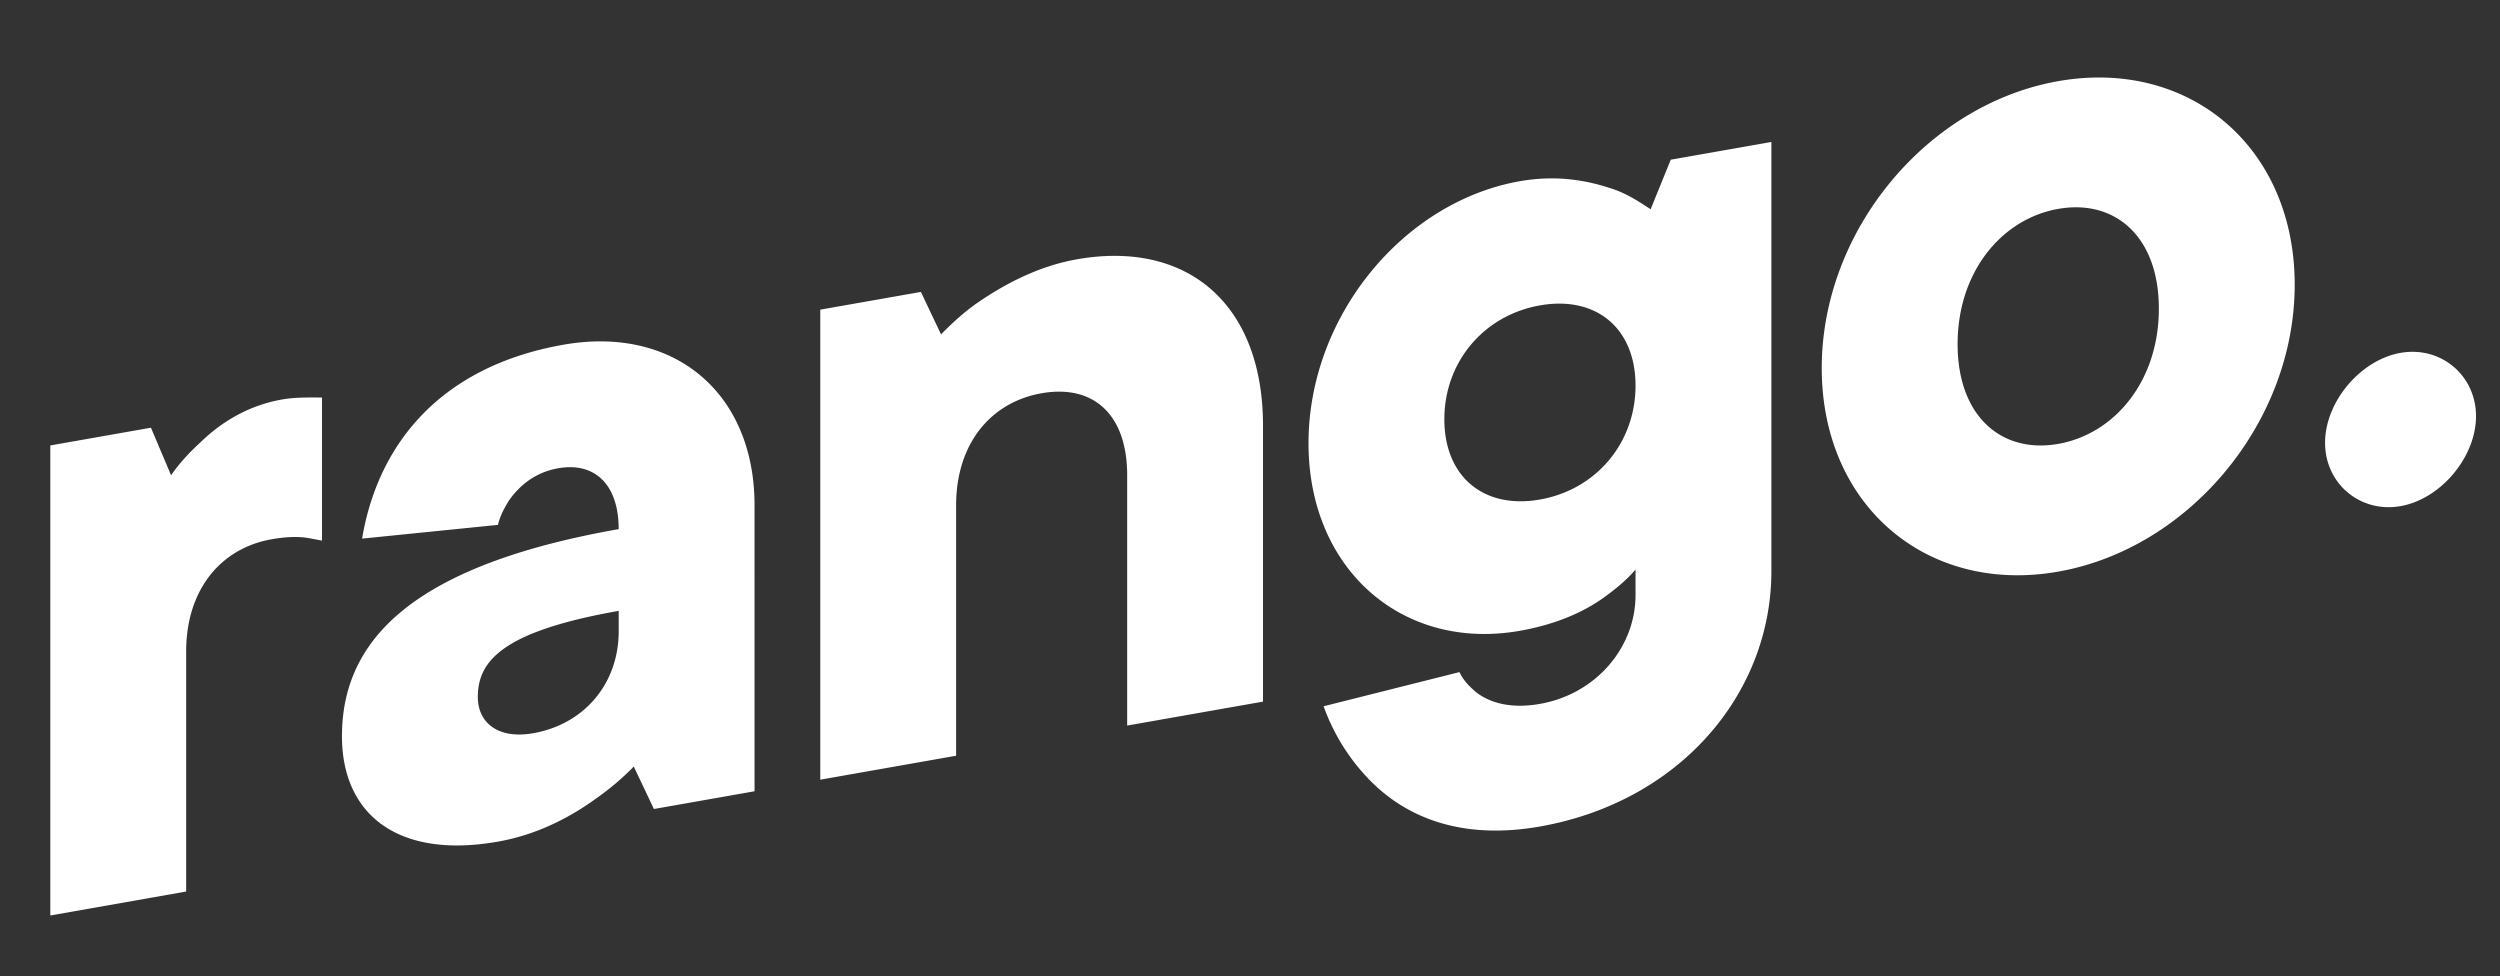 <svg xmlns="http://www.w3.org/2000/svg" width="146" height="57" fill="none"><rect width="100%" height="100%" fill="#333333" stroke="none"/><path fill="#fff" d="M135.784 25.86c0-2.387 2.057-4.838 4.407-5.252 2.351-.415 4.408 1.311 4.408 3.698s-2.057 4.838-4.408 5.252c-2.35.415-4.407-1.31-4.407-3.698Zm-29.394-4.364c0-8.056 6.171-15.41 13.81-16.756 7.64-1.347 13.81 3.83 13.81 11.886s-6.17 15.41-13.81 16.757c-7.639 1.347-13.81-3.831-13.81-11.887Zm19.687-3.471c0-4.237-2.586-6.406-5.877-5.826-3.291.58-5.876 3.662-5.876 7.898 0 4.237 2.585 6.407 5.876 5.826 3.291-.58 5.877-3.661 5.877-7.898ZM77.298 41.246l7.933-1.995c.236.495.588.85 1 1.196.705.532 1.88.981 3.702.66 3.29-.58 5.582-3.312 5.582-6.355V33.26c-.41.49-.999 1.012-1.645 1.484-1.117.853-2.762 1.68-5.113 2.095-6.817 1.202-12.34-3.553-12.34-10.952 0-7.4 5.523-14.102 12.34-15.304 2.351-.415 4.231.03 5.583.507.764.283 1.41.706 2.057 1.13l1.175-2.893 5.877-1.036v25.062c0 7.16-5.348 13.474-13.516 14.915-4.995.88-8.169-.828-10.05-2.823a11.923 11.923 0 0 1-2.585-4.199Zm7.052-16.758c0 3.341 2.292 5.265 5.583 4.684 3.29-.58 5.582-3.311 5.582-6.653 0-3.342-2.291-5.265-5.582-4.684-3.291.58-5.583 3.311-5.583 6.653ZM47.904 45.534v-27.45l5.876-1.036 1.176 2.478c.646-.65 1.351-1.312 2.174-1.875 1.41-.965 3.408-2.093 5.76-2.507 6.405-1.13 10.87 2.558 10.87 9.719v16.112l-7.933 1.398v-14.62c0-3.58-1.998-5.316-4.995-4.787-2.997.528-4.995 2.969-4.995 6.55v14.619l-7.933 1.399Zm-9.715 1.713-1.176-2.478a15.736 15.736 0 0 1-2.233 1.886c-1.41 1.024-3.35 2.082-5.7 2.496-5.877 1.037-9.109-1.616-9.109-6.15 0-5.431 3.82-9.924 16.16-12.1 0-2.685-1.468-3.918-3.525-3.555-1.47.259-2.35 1.13-2.88 1.88-.293.47-.528.929-.646 1.427l-7.933.802c.94-5.596 4.642-10.068 11.753-11.322 6.464-1.14 11.165 2.806 11.165 9.37V46.21l-5.876 1.036Zm-2.057-10.378v-1.194c-6.817 1.202-8.227 2.943-8.227 5.031 0 1.492 1.175 2.478 3.232 2.115 2.997-.528 4.995-2.91 4.995-5.952ZM2.938 53.464v-27.45l5.877-1.036 1.175 2.776c.47-.68 1.058-1.32 1.705-1.911 1.116-1.092 2.703-2.148 4.76-2.51.705-.125 1.293-.11 1.704-.122l.646.005v8.355l-.822-.154c-.53-.086-1.235-.08-2.116.075-2.997.528-4.995 2.97-4.995 6.55v14.023l-7.934 1.399Z"/></svg>